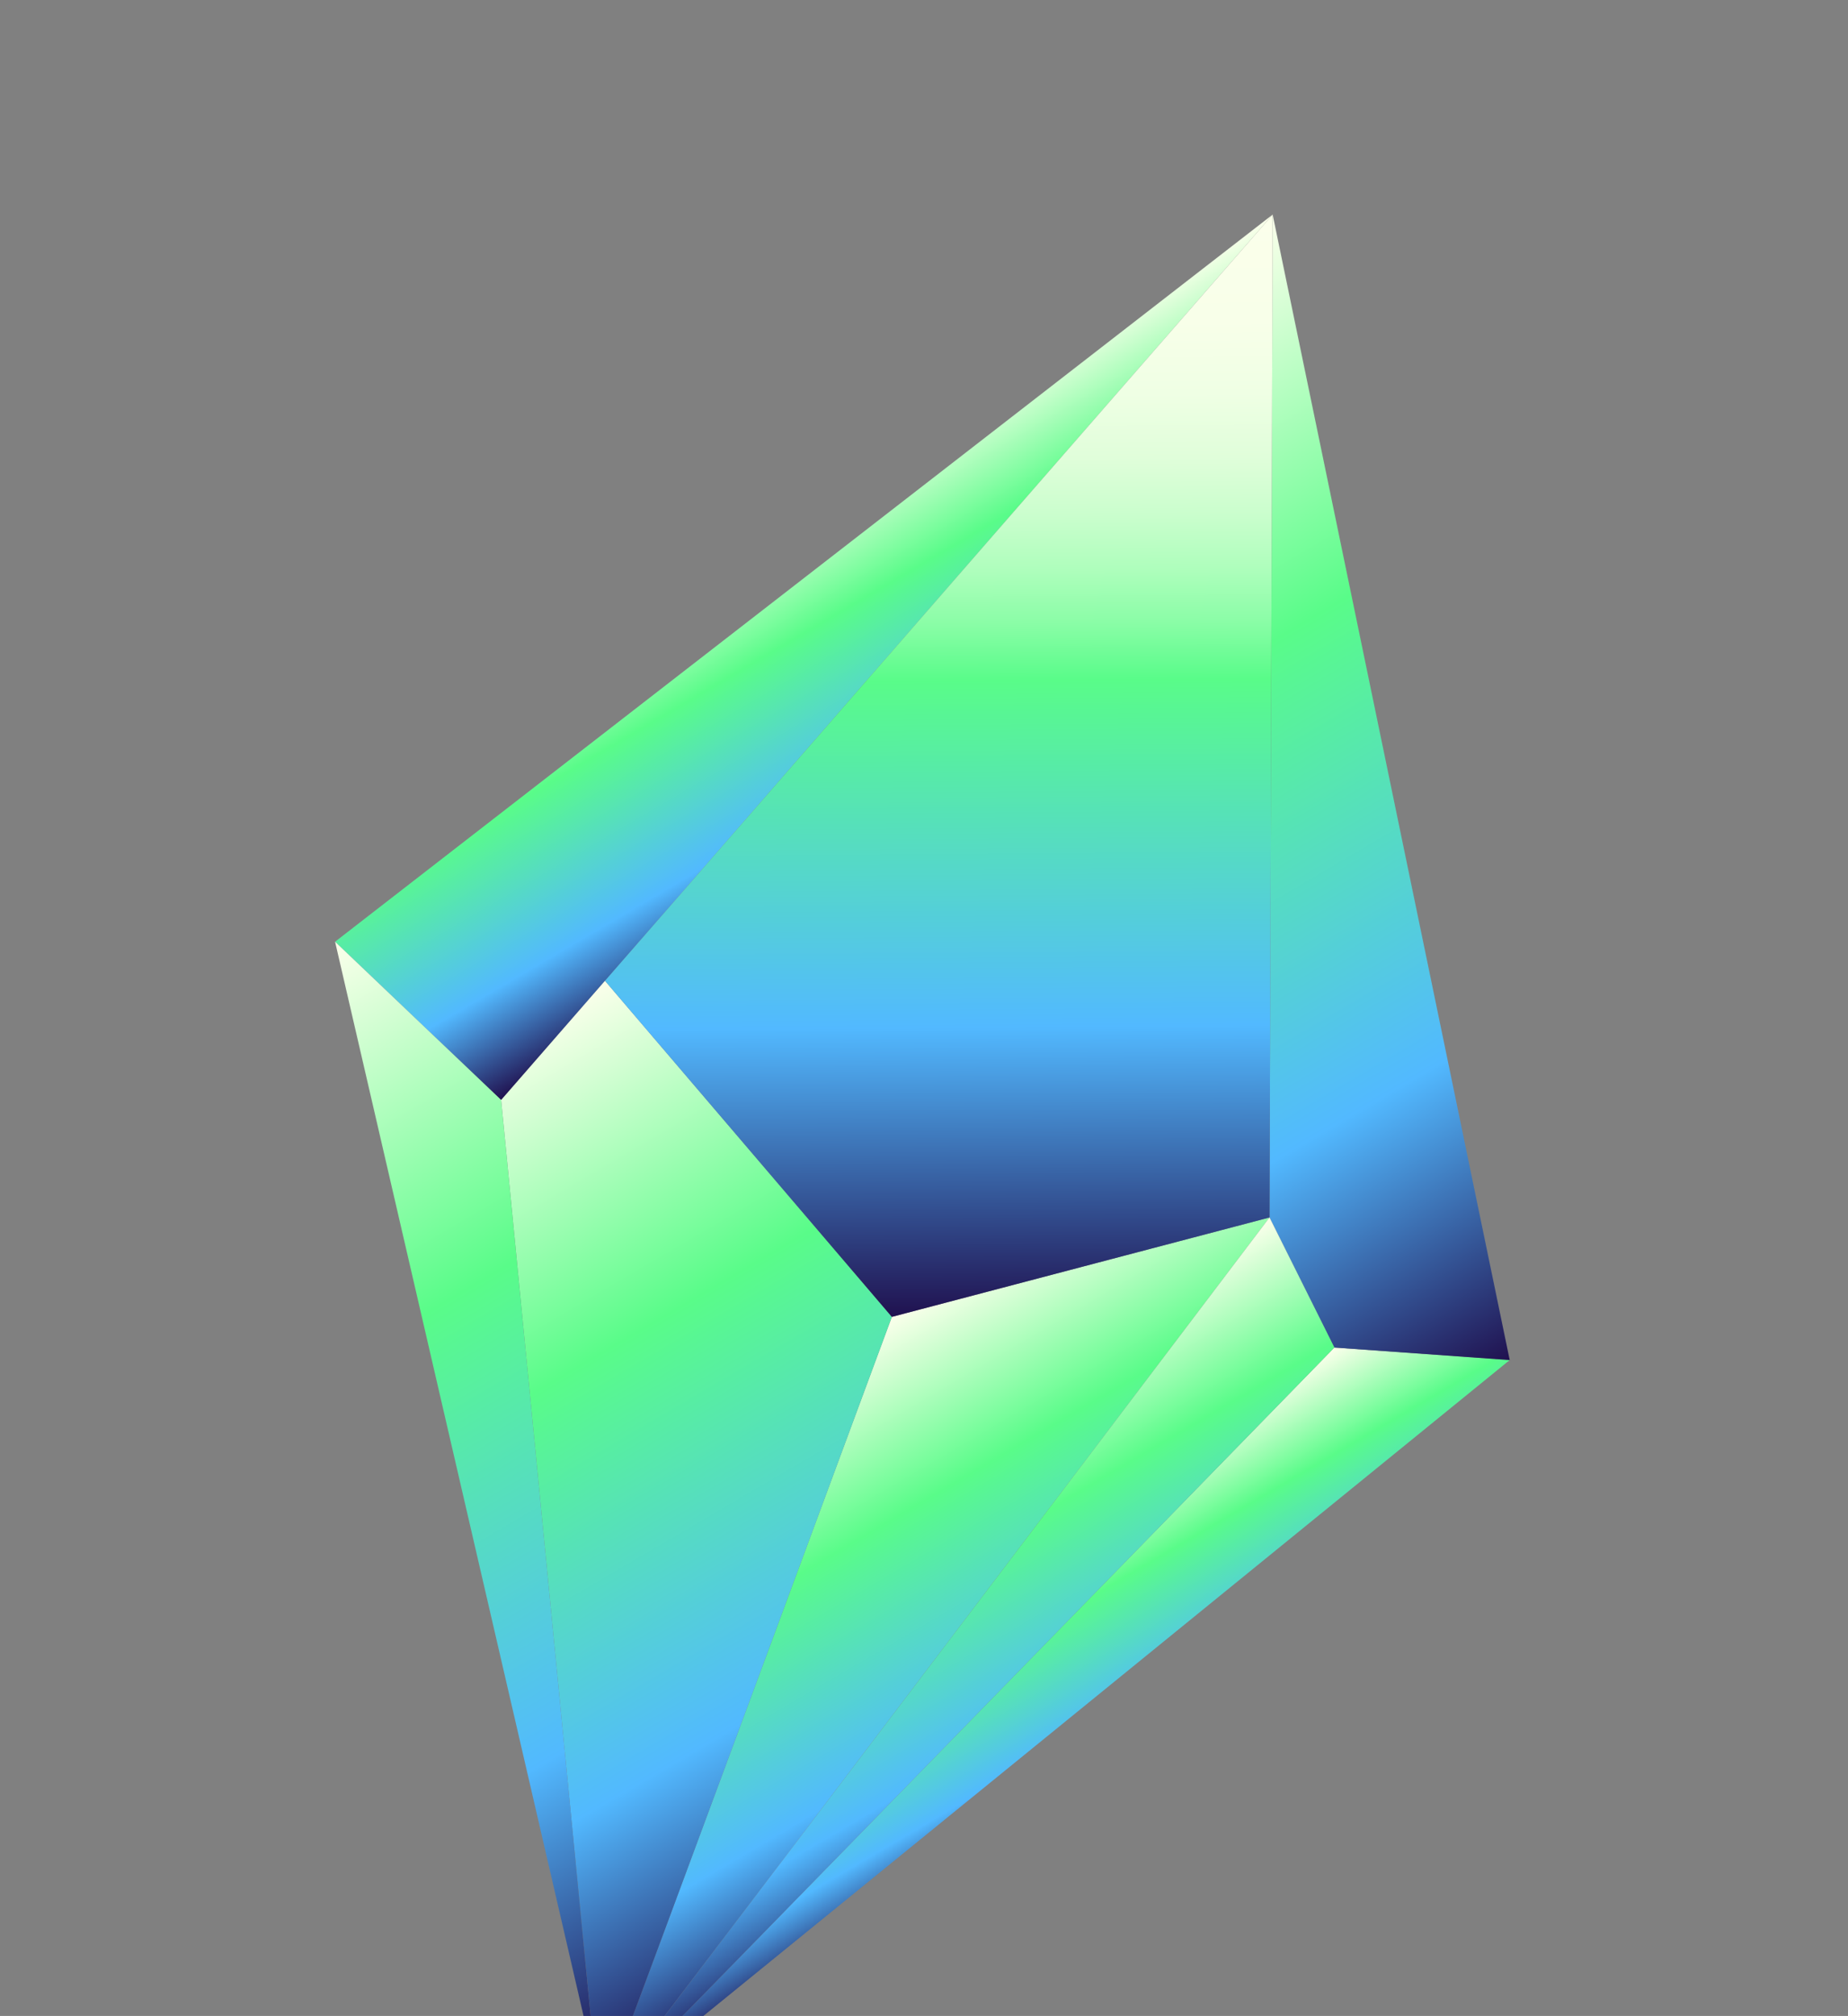 <svg width="332" height="362" viewBox="0 0 332 362" fill="none" xmlns="http://www.w3.org/2000/svg">
<rect x="0" y="0" width="332" height="362" fill="#808080" stroke="none"/>
<path d="M108.243 376.742L271.225 244.225L239.722 241.979L108.243 376.742Z" fill="url(#paint0_linear_2261_20984)"/>
<path d="M239.723 241.979L271.226 244.226L228.637 38.531L228.074 218.622L239.723 241.979Z" fill="url(#paint1_linear_2261_20984)"/>
<path d="M228.637 38.531L60.198 169.105L90.034 197.532L228.637 38.531Z" fill="url(#paint2_linear_2261_20984)"/>
<path d="M160.225 236.47L108.243 376.742L228.074 218.622L160.225 236.47Z" fill="url(#paint3_linear_2261_20984)"/>
<path d="M160.225 236.47L108.689 176.125L90.033 197.532L107.037 371.514L108.243 376.742L160.225 236.47Z" fill="url(#paint4_linear_2261_20984)"/>
<path d="M108.69 176.125L160.226 236.47L228.074 218.622L228.637 38.531L108.69 176.125Z" fill="url(#paint5_linear_2261_20984)"/>
<path d="M228.074 218.622L108.243 376.742L239.723 241.979L228.074 218.622Z" fill="url(#paint6_linear_2261_20984)"/>
<path d="M60.197 169.105L107.037 371.514L90.034 197.532L60.197 169.105Z" fill="url(#paint7_linear_2261_20984)"/>
<defs>
<linearGradient id="paint0_linear_2261_20984" x1="197.798" y1="324.221" x2="172.639" y2="281.327" gradientUnits="userSpaceOnUse">
<stop stop-color="#20114F"/>
<stop offset="0.263" stop-color="#52B9FF"/>
<stop offset="0.668" stop-color="#59FC89"/>
<stop offset="1" stop-color="#FBFFEB"/>
</linearGradient>
<linearGradient id="paint1_linear_2261_20984" x1="289.081" y1="233.755" x2="188.414" y2="62.123" gradientUnits="userSpaceOnUse">
<stop stop-color="#20114F"/>
<stop offset="0.263" stop-color="#52B9FF"/>
<stop offset="0.668" stop-color="#59FC89"/>
<stop offset="1" stop-color="#FBFFEB"/>
</linearGradient>
<linearGradient id="paint2_linear_2261_20984" x1="171.415" y1="149.795" x2="137.506" y2="91.982" gradientUnits="userSpaceOnUse">
<stop stop-color="#20114F"/>
<stop offset="0.263" stop-color="#52B9FF"/>
<stop offset="0.668" stop-color="#59FC89"/>
<stop offset="1" stop-color="#FBFFEB"/>
</linearGradient>
<linearGradient id="paint3_linear_2261_20984" x1="187.34" y1="330.355" x2="139.429" y2="248.67" gradientUnits="userSpaceOnUse">
<stop stop-color="#20114F"/>
<stop offset="0.263" stop-color="#52B9FF"/>
<stop offset="0.668" stop-color="#59FC89"/>
<stop offset="1" stop-color="#FBFFEB"/>
</linearGradient>
<linearGradient id="paint4_linear_2261_20984" x1="158.209" y1="347.441" x2="70.772" y2="198.366" gradientUnits="userSpaceOnUse">
<stop stop-color="#20114F"/>
<stop offset="0.263" stop-color="#52B9FF"/>
<stop offset="0.668" stop-color="#59FC89"/>
<stop offset="1" stop-color="#FBFFEB"/>
</linearGradient>
<linearGradient id="paint5_linear_2261_20984" x1="169.599" y1="236.406" x2="168.23" y2="38.948" gradientUnits="userSpaceOnUse">
<stop stop-color="#20114F"/>
<stop offset="0.263" stop-color="#52B9FF"/>
<stop offset="0.578" stop-color="#59FC89"/>
<stop offset="0.588" stop-color="#62FC8F"/>
<stop offset="0.631" stop-color="#8BFDA7"/>
<stop offset="0.678" stop-color="#AEFEBC"/>
<stop offset="0.728" stop-color="#CAFECD"/>
<stop offset="0.78" stop-color="#E0FEDA"/>
<stop offset="0.838" stop-color="#EFFFE4"/>
<stop offset="0.904" stop-color="#F8FFE9"/>
<stop offset="1" stop-color="#FBFFEB"/>
</linearGradient>
<linearGradient id="paint6_linear_2261_20984" x1="187.34" y1="330.355" x2="149.006" y2="264.997" gradientUnits="userSpaceOnUse">
<stop stop-color="#20114F"/>
<stop offset="0.263" stop-color="#52B9FF"/>
<stop offset="0.668" stop-color="#59FC89"/>
<stop offset="1" stop-color="#FBFFEB"/>
</linearGradient>
<linearGradient id="paint7_linear_2261_20984" x1="138.703" y1="352.937" x2="38.386" y2="181.901" gradientUnits="userSpaceOnUse">
<stop stop-color="#20114F"/>
<stop offset="0.263" stop-color="#52B9FF"/>
<stop offset="0.668" stop-color="#59FC89"/>
<stop offset="1" stop-color="#FBFFEB"/>
</linearGradient>
</defs>
</svg>
